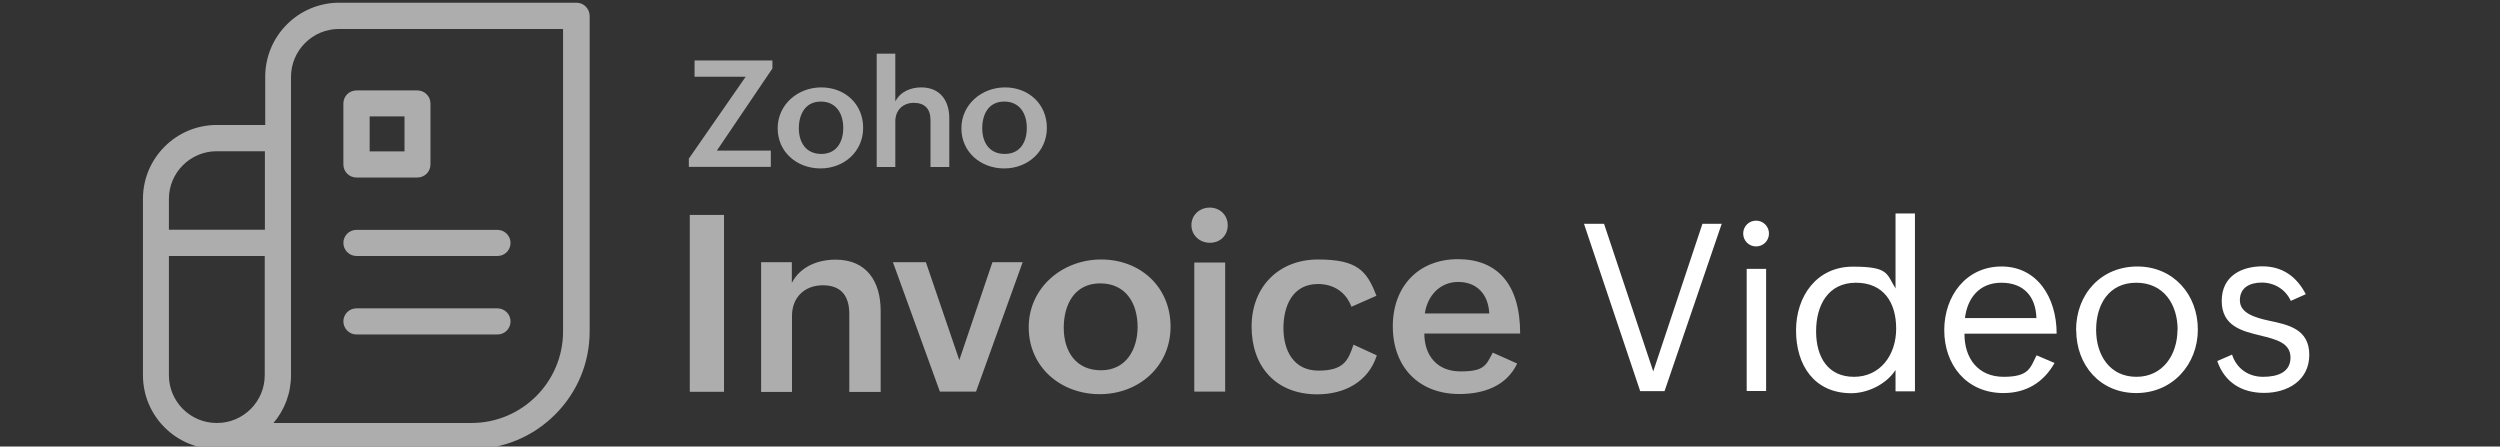 <svg xmlns="http://www.w3.org/2000/svg" id="uuid-ae96ad63-8246-4e89-bf86-c01b53bfafa7" version="1.1" viewBox="0 0 1570.4 280.5"><rect x="0" y="0" width="1570.4" height="280.5" fill="#333333" stroke="none"/><defs><style>.st0{fill:#fff}</style></defs><g id="uuid-1900b2f4-2ced-4be8-ad70-963086cacc4e"><g style="opacity:.6"><path d="M433.3 135h21.5v111.1h-21.5zm44.7 29.7h19.4v13c5.2-10.1 16.1-14.6 27.5-14.6 19.5 0 28.3 13.7 28.3 32.2v50.9h-19.7v-48.9c0-11.4-5.1-18.1-16.6-18.1s-19.4 7.6-19.4 19.2v47.8h-19.4v-81.4Zm82.8 0h20.8l21 61.5 20.8-61.5h19L613.1 246h-22.7l-29.5-81.3Zm130.9-1.7c24.7 0 43.6 17.3 43.6 42.2s-19.9 42.4-44.5 42.4-44.6-17.1-44.6-42 21.1-42.6 45.5-42.6m22.9 42.4c0-15-7.5-27.4-23.5-27.4s-22.9 13.1-22.9 27.9 7.6 26.7 23.4 26.7 23-13.1 23-27.3Zm45.3-75c6.3 0 11.3 4.6 11.3 11.1s-4.8 11-11.2 11-11.6-4.7-11.6-11.1 5.2-11 11.5-11m-9.7 34.5h19.4V246h-19.4zm114.7 58.2c-5.4 17-20.6 24.6-37.5 24.6-25.8 0-41.2-17.3-41.2-42.5s17.2-42.2 41.7-42.2 30.7 6.9 36.7 22.8l-15.7 6.9c-3.3-9.1-11.1-14.3-21-14.3-15.9 0-21.7 13.7-21.7 27.7s6.3 26.7 22 26.7 18.7-6.2 22-16.3l14.6 6.7Zm88.1 5.3c-6.8 14.3-21.3 19.1-36.3 19.1-25.6 0-41.8-17.1-41.8-42.5s16.4-42.2 40.9-42.2 39.1 15.4 39.1 46.7h-60.2c0 13.7 7.9 23.8 22.7 23.8s16-3.6 20.3-11.8l15.2 6.8Zm-17.5-31.5c-.6-12.3-8-19.8-19.5-19.8s-19.3 8.6-21 19.8zM432.6 99.8l35.8-51.6h-32.1V38h48.9v5l-34.9 51.6h33.9v10.2h-51.5v-5Zm83.3-44.9c14.9 0 26.3 10.5 26.3 25.4s-12 25.5-26.8 25.5-26.9-10.3-26.9-25.2 12.6-25.7 27.4-25.7m13.8 25.4c0-9-4.5-16.5-14.1-16.5s-13.8 7.8-13.8 16.8 4.6 16.1 14.1 16.1c9.7 0 13.8-7.7 13.8-16.3Zm21-46.6h11.7v30c3.2-6.1 9.6-8.8 16.3-8.8 11.7 0 17.6 8.2 17.6 19.3v30.7h-11.8V75.4c0-7.1-3.7-10.8-10.5-10.8s-11.6 4.6-11.6 11.6v28.7h-11.7zc-.1 0 0 0 0 0m80.6 21.2c14.9 0 26.3 10.5 26.3 25.4s-12 25.5-26.8 25.5-26.9-10.3-26.9-25.2 12.7-25.7 27.4-25.7M645 80.3c0-9-4.5-16.5-14.2-16.5S617 71.6 617 80.6s4.6 16.1 14.1 16.1c9.9 0 13.9-7.7 13.9-16.3Zm-421.1 31.2h38.3c4.6 0 8.2-3.7 8.2-8.2V65c0-4.5-3.7-8.2-8.2-8.2h-38.3c-4.6 0-8.2 3.7-8.2 8.2v38.3c0 4.6 3.7 8.2 8.2 8.2m8.3-38.4h21.9v22h-21.9z" class="st0"/><path d="M362 1.7H213.1c-25.7 0-46.5 20.9-46.5 46.5v30.3h-30.4c-25.6 0-46.4 20.8-46.4 46.4v110.8c0 25.6 20.8 46.4 46.4 46.4h160.2c19.7 0 38.3-7.7 52.3-21.7s21.7-32.5 21.7-52.3V9.9c-.1-4.6-3.8-8.2-8.3-8.2ZM136.1 95h30.3v49.3h-60.3v-19.4c0-16.4 13.4-29.9 30-29.9m.2 170.7h-.2c-16.5 0-30-13.4-30-30v-74.9h60.2v74.9c0 16.5-13.4 30-30 30m217.4-57.5c0 31.7-25.8 57.5-57.5 57.5H171.8c6.9-8.1 11-18.6 11-30V48.3c0-16.6 13.5-30.1 30.1-30.1h140.8v189.9Z" class="st0"/><path d="M223.9 160.8h88.6c4.6 0 8.2-3.7 8.2-8.2s-3.7-8.2-8.2-8.2h-88.6c-4.6 0-8.2 3.7-8.2 8.2s3.7 8.2 8.2 8.2m0 49.3h88.6c4.6 0 8.2-3.7 8.2-8.2s-3.7-8.2-8.2-8.2h-88.6c-4.6 0-8.2 3.7-8.2 8.2s3.7 8.2 8.2 8.2" class="st0"/></g><path d="M994.9 140.6h12.7l30.9 92.7 30.9-92.7h12.1l-35.9 105.1h-15.3L995 140.6ZM1103.1 138.6c4.5 0 8.1 3.6 8.1 8.1s-3.6 8.1-8.1 8.1-8.1-3.6-8.1-8.1 3.6-8.1 8.1-8.1m-5.9 30.3h12.2v76.7h-12.2zM1190.7 232.4c-5.7 8.9-17.4 14.6-27.8 14.6-23.3 0-34.7-17.7-34.7-39.4s13.1-40.1 35.7-40.1 21.1 4.4 26.8 13.7v-47.1h12.2v111.7h-12.2v-13.3Zm.4-26c0-16.3-7.8-28.8-25.3-28.8s-25 14.2-25 30.5 7.5 28.6 23.8 28.6 26.5-13.4 26.5-30.3M1290.6 228c-7 12.4-18 18.9-32.1 18.9-23.4 0-37.2-17.9-37.2-39.5s13.8-40 36-40 34.6 19.2 34.6 42.2H1234c-.1 15.4 8.5 27.1 24.6 27.1s16.7-5.7 20.7-13.5zm-11.4-28.2c-.4-13.6-8-22.2-22-22.2s-21.4 9.8-22.9 22.2zM1304.1 207.4c0-22.8 15.8-40 38.5-40s38 17.7 38 39.6-15.9 39.9-38.7 39.9-37.7-17.6-37.7-39.5Zm63.8-.2c0-16-8.7-29.6-26-29.6s-25.2 13.8-25.2 29.6 8.5 29.5 25.3 29.5 25.8-14.1 25.8-29.6ZM1402.1 222.8c2.9 8.8 10.3 13.9 19.5 13.9s17.2-2.9 17.2-12.1-9-11.4-18.7-13.8c-11.7-2.8-24.5-5.9-24.5-21.8s12.8-21.7 25.6-21.7 21.6 6.7 27.2 17.5l-9.4 4.2c-3.4-7.4-10.5-11.5-18.2-11.5s-13.8 3.2-13.8 11.1 8.8 10.8 18.6 12.9c11.8 2.5 25 5.2 25 21.4s-13.8 23.9-28.3 23.9-25-6.9-29.5-20l9.4-4.1Z" class="st0"/></g></svg>